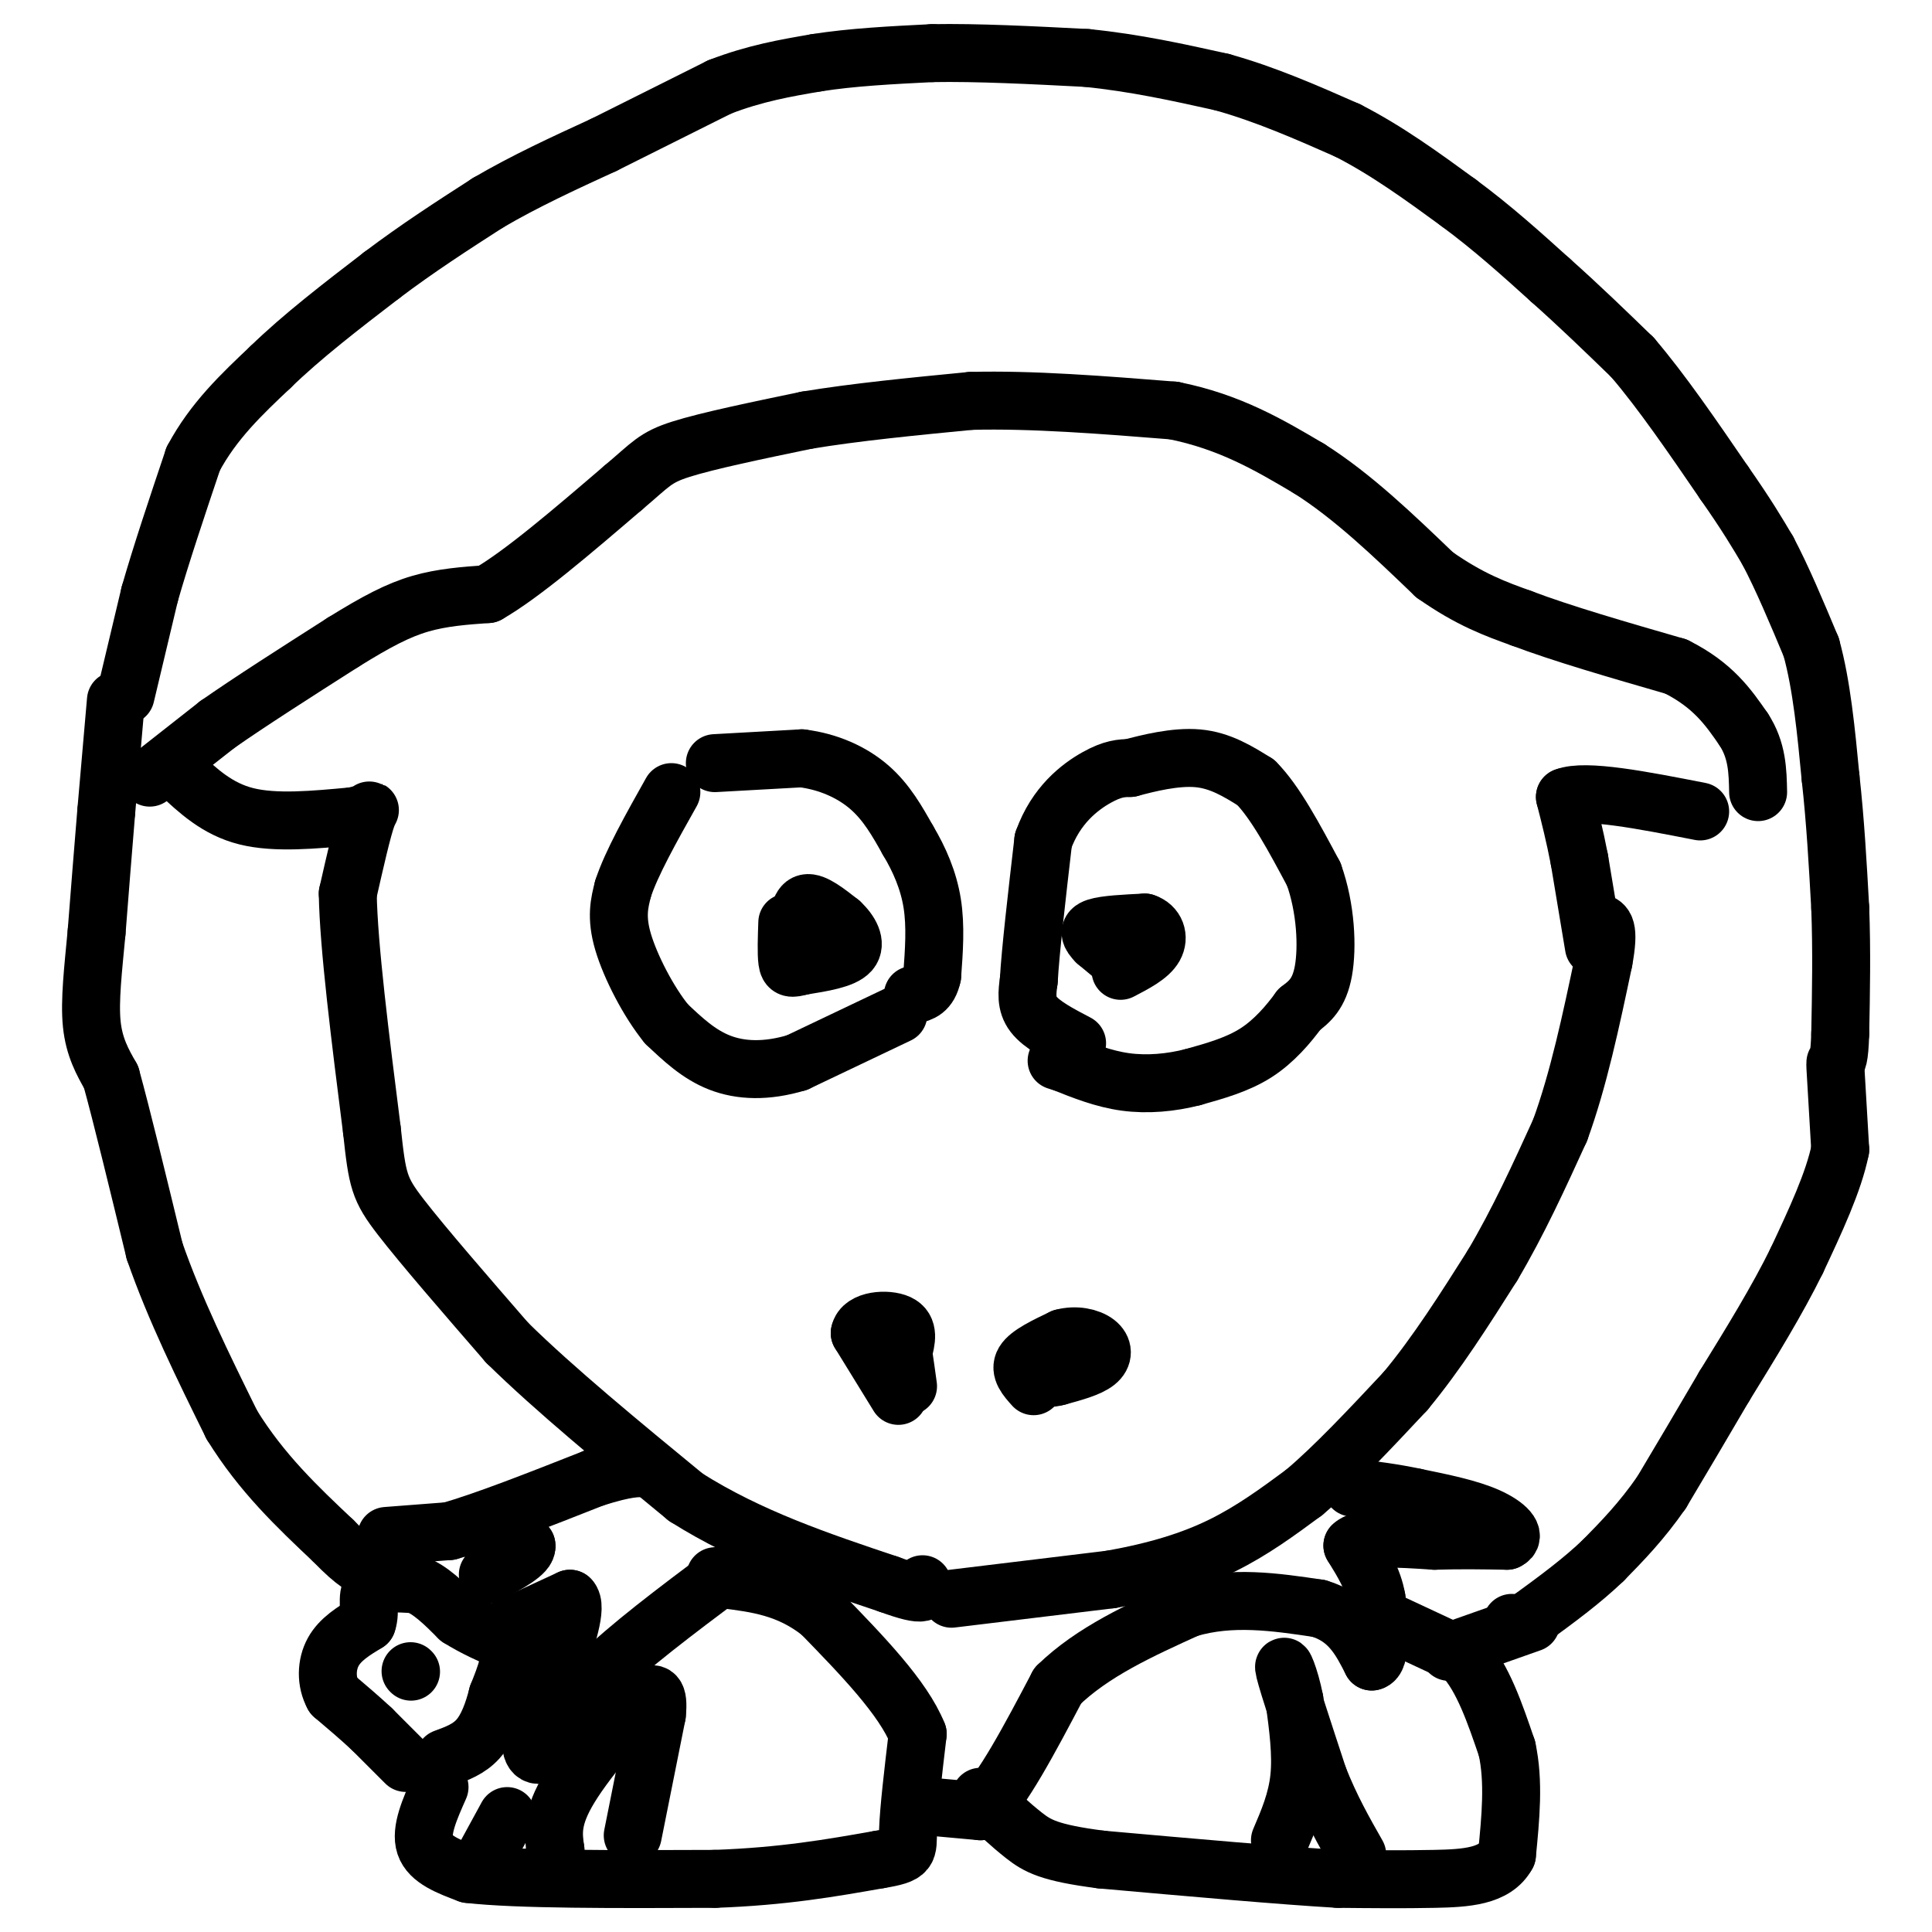 <svg viewBox='0 0 400 400' version='1.1' xmlns='http://www.w3.org/2000/svg' xmlns:xlink='http://www.w3.org/1999/xlink'><g fill='none' stroke='#000000' stroke-width='12' stroke-linecap='round' stroke-linejoin='round'><path d='M300,342c0.000,0.000 17.000,-6.000 17,-6'/><path d='M26,144c0.000,0.000 5.000,-21.000 5,-21'/><path d='M31,123c2.333,-8.167 5.667,-18.083 9,-28'/><path d='M40,95c4.167,-7.833 10.083,-13.417 16,-19'/><path d='M56,76c6.500,-6.333 14.750,-12.667 23,-19'/><path d='M79,57c7.500,-5.667 14.750,-10.333 22,-15'/><path d='M101,42c7.667,-4.500 15.833,-8.250 24,-12'/><path d='M125,30c8.000,-4.000 16.000,-8.000 24,-12'/><path d='M149,18c7.333,-2.833 13.667,-3.917 20,-5'/><path d='M169,13c7.333,-1.167 15.667,-1.583 24,-2'/><path d='M193,11c9.333,-0.167 20.667,0.417 32,1'/><path d='M225,12c10.000,1.000 19.000,3.000 28,5'/><path d='M253,17c9.000,2.500 17.500,6.250 26,10'/><path d='M279,27c8.167,4.167 15.583,9.583 23,15'/><path d='M302,42c7.000,5.167 13.000,10.583 19,16'/><path d='M321,58c6.000,5.333 11.500,10.667 17,16'/><path d='M338,74c6.000,7.000 12.500,16.500 19,26'/><path d='M357,100c4.667,6.667 6.833,10.333 9,14'/><path d='M366,114c3.000,5.667 6.000,12.833 9,20'/><path d='M375,134c2.167,7.833 3.083,17.417 4,27'/><path d='M379,161c1.000,9.000 1.500,18.000 2,27'/><path d='M381,188c0.333,8.833 0.167,17.417 0,26'/><path d='M381,214c-0.167,5.333 -0.583,5.667 -1,6'/><path d='M380,221c0.000,0.000 1.000,17.000 1,17'/><path d='M381,238c-1.333,6.667 -5.167,14.833 -9,23'/><path d='M372,261c-4.000,8.167 -9.500,17.083 -15,26'/><path d='M357,287c-4.667,8.000 -8.833,15.000 -13,22'/><path d='M344,309c-4.167,6.000 -8.083,10.000 -12,14'/><path d='M332,323c-4.500,4.333 -9.750,8.167 -15,12'/><path d='M317,335c-3.167,2.167 -3.583,1.583 -4,1'/><path d='M24,145c0.000,0.000 -2.000,23.000 -2,23'/><path d='M22,168c-0.667,8.000 -1.333,16.500 -2,25'/><path d='M20,193c-0.711,7.622 -1.489,14.178 -1,19c0.489,4.822 2.244,7.911 4,11'/><path d='M23,223c2.167,7.833 5.583,21.917 9,36'/><path d='M32,259c4.167,12.000 10.083,24.000 16,36'/><path d='M48,295c6.167,10.000 13.583,17.000 21,24'/><path d='M69,319c4.833,5.000 6.417,5.500 8,6'/><path d='M31,161c0.000,0.000 14.000,-11.000 14,-11'/><path d='M45,150c6.667,-4.667 16.333,-10.833 26,-17'/><path d='M71,133c6.978,-4.333 11.422,-6.667 16,-8c4.578,-1.333 9.289,-1.667 14,-2'/><path d='M101,123c7.000,-4.000 17.500,-13.000 28,-22'/><path d='M129,101c5.867,-4.933 6.533,-6.267 12,-8c5.467,-1.733 15.733,-3.867 26,-6'/><path d='M167,87c10.000,-1.667 22.000,-2.833 34,-4'/><path d='M201,83c12.667,-0.333 27.333,0.833 42,2'/><path d='M243,85c11.667,2.333 19.833,7.167 28,12'/><path d='M271,97c9.000,5.667 17.500,13.833 26,22'/><path d='M297,119c7.333,5.167 12.667,7.083 18,9'/><path d='M315,128c8.333,3.167 20.167,6.583 32,10'/><path d='M347,138c7.667,3.833 10.833,8.417 14,13'/><path d='M361,151c2.833,4.333 2.917,8.667 3,13'/><path d='M197,331c0.000,0.000 33.000,-4.000 33,-4'/><path d='M230,327c9.489,-1.689 16.711,-3.911 23,-7c6.289,-3.089 11.644,-7.044 17,-11'/><path d='M270,309c6.333,-5.333 13.667,-13.167 21,-21'/><path d='M291,288c6.500,-7.833 12.250,-16.917 18,-26'/><path d='M309,262c5.333,-9.000 9.667,-18.500 14,-28'/><path d='M323,234c3.833,-10.500 6.417,-22.750 9,-35'/><path d='M332,199c1.333,-7.167 0.167,-7.583 -1,-8'/><path d='M330,196c0.000,0.000 -3.000,-18.000 -3,-18'/><path d='M327,178c-1.000,-5.167 -2.000,-9.083 -3,-13'/><path d='M324,165c4.167,-1.667 16.083,0.667 28,3'/><path d='M37,160c4.000,3.750 8.000,7.500 14,9c6.000,1.500 14.000,0.750 22,0'/><path d='M73,169c4.267,-0.711 3.933,-2.489 3,0c-0.933,2.489 -2.467,9.244 -4,16'/><path d='M72,185c0.167,10.833 2.583,29.917 5,49'/><path d='M77,234c1.133,10.467 1.467,12.133 6,18c4.533,5.867 13.267,15.933 22,26'/><path d='M105,278c9.833,9.667 23.417,20.833 37,32'/><path d='M142,310c13.167,8.333 27.583,13.167 42,18'/><path d='M184,328c8.167,3.000 7.583,1.500 7,0'/><path d='M186,289c0.000,0.000 -8.000,-13.000 -8,-13'/><path d='M178,276c0.489,-2.733 5.711,-3.067 8,-2c2.289,1.067 1.644,3.533 1,6'/><path d='M187,280c0.333,2.167 0.667,4.583 1,7'/><path d='M214,287c-1.500,-1.667 -3.000,-3.333 -2,-5c1.000,-1.667 4.500,-3.333 8,-5'/><path d='M220,277c2.726,-0.750 5.542,-0.125 7,1c1.458,1.125 1.560,2.750 0,4c-1.560,1.250 -4.780,2.125 -8,3'/><path d='M219,285c-1.833,0.500 -2.417,0.250 -3,0'/><path d='M186,210c0.000,0.000 -21.000,10.000 -21,10'/><path d='M165,220c-6.333,1.911 -11.667,1.689 -16,0c-4.333,-1.689 -7.667,-4.844 -11,-8'/><path d='M138,212c-3.711,-4.533 -7.489,-11.867 -9,-17c-1.511,-5.133 -0.756,-8.067 0,-11'/><path d='M129,184c1.667,-5.167 5.833,-12.583 10,-20'/><path d='M148,158c0.000,0.000 18.000,-1.000 18,-1'/><path d='M166,157c5.556,0.689 10.444,2.911 14,6c3.556,3.089 5.778,7.044 8,11'/><path d='M188,174c2.356,3.933 4.244,8.267 5,13c0.756,4.733 0.378,9.867 0,15'/><path d='M193,202c-0.667,3.167 -2.333,3.583 -4,4'/><path d='M165,193c0.250,-2.833 0.500,-5.667 2,-6c1.500,-0.333 4.250,1.833 7,4'/><path d='M174,191c1.978,1.822 3.422,4.378 2,6c-1.422,1.622 -5.711,2.311 -10,3'/><path d='M166,200c-2.222,0.600 -2.778,0.600 -3,-1c-0.222,-1.600 -0.111,-4.800 0,-8'/><path d='M233,200c0.000,0.000 -6.000,-5.000 -6,-5'/><path d='M227,195c-1.378,-1.400 -1.822,-2.400 0,-3c1.822,-0.600 5.911,-0.800 10,-1'/><path d='M237,191c2.311,0.733 3.089,3.067 2,5c-1.089,1.933 -4.044,3.467 -7,5'/><path d='M223,216c-3.667,-1.917 -7.333,-3.833 -9,-6c-1.667,-2.167 -1.333,-4.583 -1,-7'/><path d='M213,203c0.333,-6.000 1.667,-17.500 3,-29'/><path d='M216,174c2.600,-7.311 7.600,-11.089 11,-13c3.400,-1.911 5.200,-1.956 7,-2'/><path d='M234,159c3.667,-0.978 9.333,-2.422 14,-2c4.667,0.422 8.333,2.711 12,5'/><path d='M260,162c4.000,4.000 8.000,11.500 12,19'/><path d='M272,181c2.533,7.044 2.867,15.156 2,20c-0.867,4.844 -2.933,6.422 -5,8'/><path d='M269,209c-2.200,3.022 -5.200,6.578 -9,9c-3.800,2.422 -8.400,3.711 -13,5'/><path d='M247,223c-4.556,1.178 -9.444,1.622 -14,1c-4.556,-0.622 -8.778,-2.311 -13,-4'/><path d='M220,220c-2.167,-0.667 -1.083,-0.333 0,0'/><path d='M91,370c-2.000,4.500 -4.000,9.000 -3,12c1.000,3.000 5.000,4.500 9,6'/><path d='M97,388c10.000,1.167 30.500,1.083 51,1'/><path d='M148,389c14.167,-0.500 24.083,-2.250 34,-4'/><path d='M182,385c6.533,-1.067 5.867,-1.733 6,-6c0.133,-4.267 1.067,-12.133 2,-20'/><path d='M190,359c-3.000,-7.500 -11.500,-16.250 -20,-25'/><path d='M170,334c-6.667,-5.333 -13.333,-6.167 -20,-7'/><path d='M150,327c-3.333,-1.167 -1.667,-0.583 0,0'/><path d='M192,374c0.000,0.000 11.000,1.000 11,1'/><path d='M203,375c4.500,-4.167 10.250,-15.083 16,-26'/><path d='M219,349c7.167,-7.000 17.083,-11.500 27,-16'/><path d='M246,333c9.000,-2.667 18.000,-1.333 27,0'/><path d='M273,333c6.333,1.833 8.667,6.417 11,11'/><path d='M284,344c2.000,-0.333 1.500,-6.667 1,-13'/><path d='M285,331c-0.667,-4.000 -2.833,-7.500 -5,-11'/><path d='M280,320c2.000,-2.000 9.500,-1.500 17,-1'/><path d='M297,319c5.333,-0.167 10.167,-0.083 15,0'/><path d='M312,319c2.111,-0.933 -0.111,-3.267 -4,-5c-3.889,-1.733 -9.444,-2.867 -15,-4'/><path d='M293,310c-4.667,-1.000 -8.833,-1.500 -13,-2'/><path d='M288,336c0.000,0.000 15.000,7.000 15,7'/><path d='M303,343c4.000,4.333 6.500,11.667 9,19'/><path d='M312,362c1.500,6.833 0.750,14.417 0,22'/><path d='M312,384c-2.444,4.533 -8.556,4.867 -15,5c-6.444,0.133 -13.222,0.067 -20,0'/><path d='M277,389c-11.500,-0.667 -30.250,-2.333 -49,-4'/><path d='M228,385c-10.778,-1.378 -13.222,-2.822 -16,-5c-2.778,-2.178 -5.889,-5.089 -9,-8'/><path d='M84,365c0.000,0.000 -7.000,-7.000 -7,-7'/><path d='M77,358c-2.500,-2.333 -5.250,-4.667 -8,-7'/><path d='M69,351c-1.556,-2.822 -1.444,-6.378 0,-9c1.444,-2.622 4.222,-4.311 7,-6'/><path d='M76,336c0.911,-2.444 -0.311,-5.556 1,-7c1.311,-1.444 5.156,-1.222 9,-1'/><path d='M86,328c3.000,1.000 6.000,4.000 9,7'/><path d='M95,335c3.167,2.000 6.583,3.500 10,5'/><path d='M105,340c1.333,2.667 -0.333,6.833 -2,11'/><path d='M103,351c-0.889,3.533 -2.111,6.867 -4,9c-1.889,2.133 -4.444,3.067 -7,4'/><path d='M85,346c0.000,0.000 0.100,0.100 0.1,0.1'/><path d='M80,318c0.000,0.000 13.000,-1.000 13,-1'/><path d='M93,317c7.167,-2.000 18.583,-6.500 30,-11'/><path d='M123,306c6.833,-2.167 8.917,-2.083 11,-2'/><path d='M99,317c0.000,0.000 10.000,3.000 10,3'/><path d='M109,320c0.333,1.500 -3.833,3.750 -8,6'/><path d='M105,337c0.000,0.000 13.000,-6.000 13,-6'/><path d='M118,331c1.667,1.500 -0.667,8.250 -3,15'/><path d='M115,346c-1.333,4.833 -3.167,9.417 -5,14'/><path d='M110,360c-0.333,3.289 1.333,4.511 4,2c2.667,-2.511 6.333,-8.756 10,-15'/><path d='M124,347c6.000,-6.000 16.000,-13.500 26,-21'/><path d='M131,380c0.000,0.000 5.000,-25.000 5,-25'/><path d='M136,355c0.500,-4.833 -0.750,-4.417 -2,-4'/><path d='M134,351c-3.733,3.022 -12.067,12.578 -16,19c-3.933,6.422 -3.467,9.711 -3,13'/><path d='M115,383c-0.667,2.833 -0.833,3.417 -1,4'/><path d='M99,387c0.000,0.000 6.000,-11.000 6,-11'/><path d='M265,381c1.750,-4.083 3.500,-8.167 4,-13c0.500,-4.833 -0.250,-10.417 -1,-16'/><path d='M268,352c-0.911,-4.800 -2.689,-8.800 -2,-6c0.689,2.800 3.844,12.400 7,22'/><path d='M273,368c2.500,6.333 5.250,11.167 8,16'/></g>
</svg>